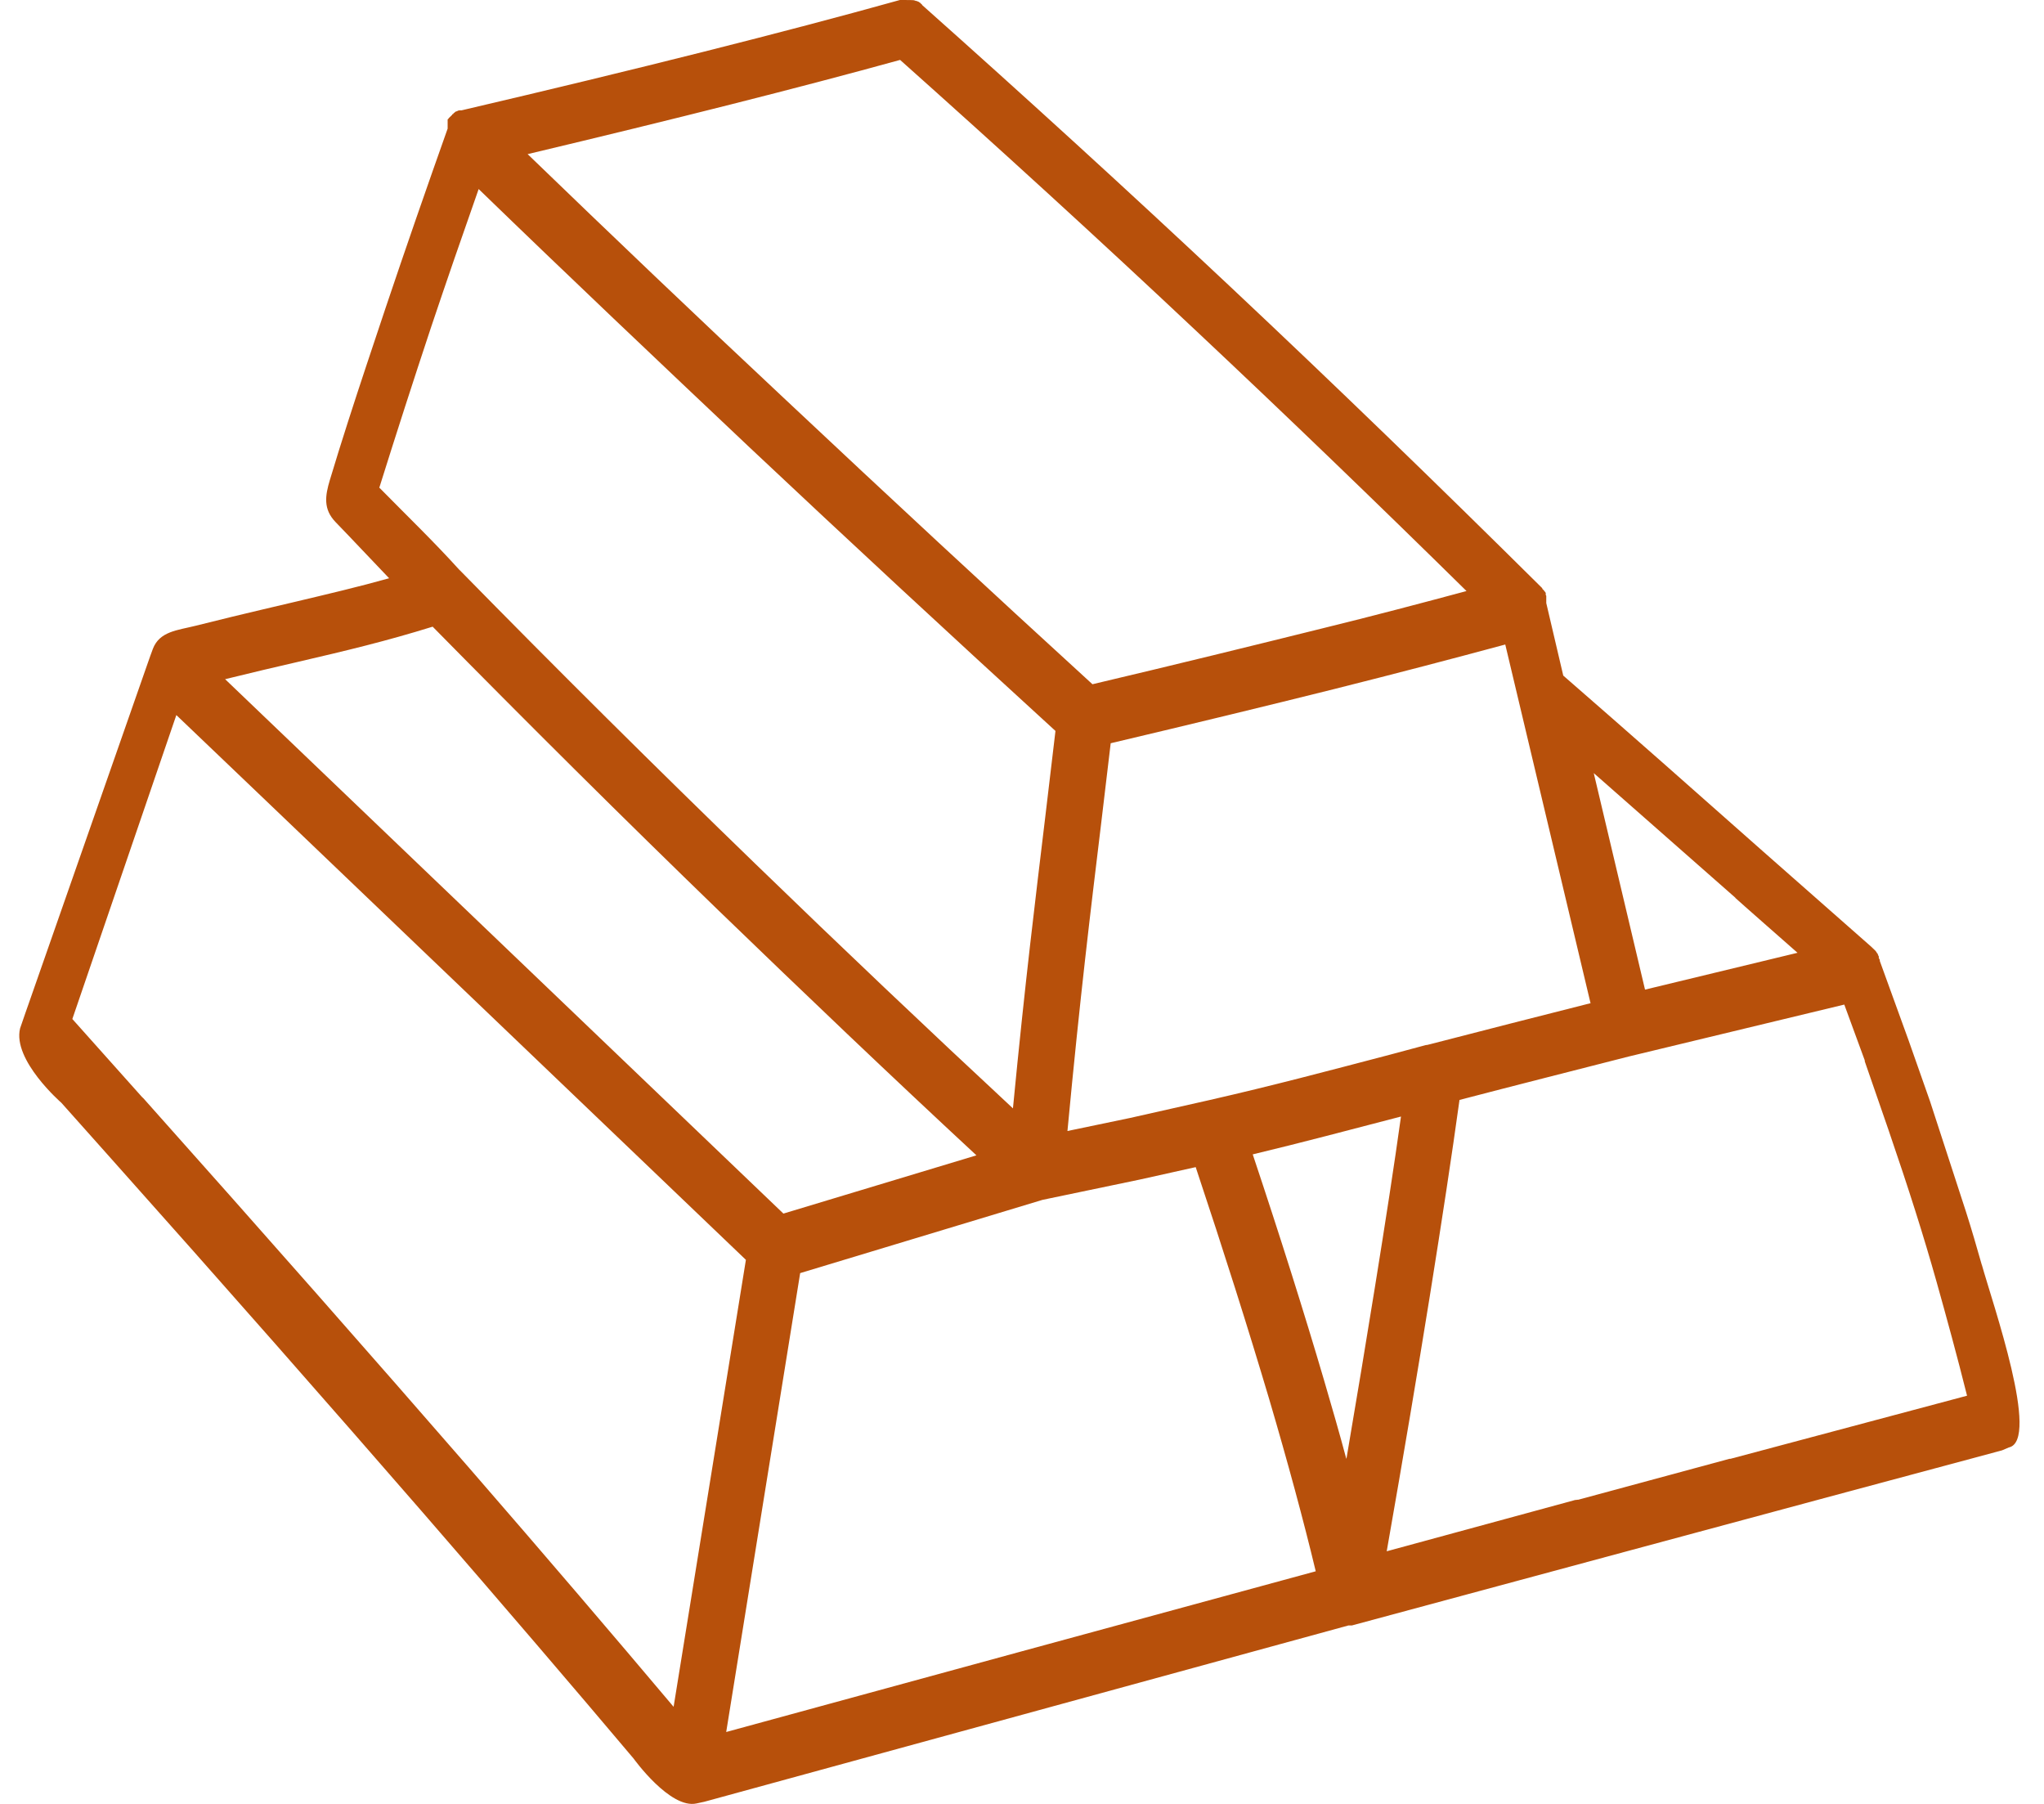 <svg xmlns="http://www.w3.org/2000/svg" width="51" height="45" viewBox="0 0 51 45" fill="none"><path d="M49.448 31.554C49.323 31.116 49.199 30.683 49.055 30.233L48.157 27.475L47.62 25.949L46.903 23.972V23.942L46.89 23.924L46.878 23.894V23.858L46.865 23.84V23.828L46.853 23.81V23.798L46.828 23.768L46.815 23.744L46.791 23.714L46.778 23.702L46.766 23.69L46.741 23.666L46.728 23.654L46.716 23.642L46.691 23.618L44.002 21.25C42.417 19.845 40.546 18.192 39.005 16.853L38.581 15.044V14.864L38.568 14.84V14.792L38.55 14.762L38.537 14.75L38.525 14.738V14.726L38.493 14.702L38.475 14.666L38.462 14.654L38.45 14.642C35.867 12.082 33.291 9.589 30.708 7.162C28.137 4.746 25.573 2.409 23.022 0.138L23.009 0.126V0.114H22.997V0.102H22.985V0.09H22.972V0.078H22.96V0.066H22.947C22.947 0.06 22.935 0.06 22.935 0.06V0.048H22.922C22.922 0.042 22.91 0.042 22.91 0.042C22.91 0.036 22.891 0.036 22.891 0.036C22.891 0.03 22.872 0.024 22.872 0.024H22.854C22.854 0.018 22.835 0.018 22.835 0.018C22.835 0.012 22.816 0.012 22.816 0.012C22.816 0.006 22.804 0.006 22.804 0.006C22.804 0 22.454 0 22.454 0C19.566 0.805 15.916 1.724 11.518 2.752H11.456C11.456 2.758 11.443 2.758 11.443 2.758H11.431C11.431 2.764 11.381 2.782 11.381 2.782H11.369C11.369 2.788 11.312 2.83 11.312 2.83V2.842H11.294V2.854H11.281V2.866L11.256 2.89L11.244 2.902L11.206 2.938L11.194 2.95V2.962H11.181V2.974H11.169V3.208C10.645 4.686 10.127 6.176 9.622 7.678C9.306 8.625 8.987 9.572 8.682 10.523C8.528 11.004 8.376 11.487 8.231 11.972C8.113 12.365 8.06 12.701 8.374 13.025C8.811 13.476 9.26 13.957 9.709 14.425C8.936 14.642 8.193 14.816 7.282 15.032C6.789 15.149 6.294 15.263 5.801 15.383C5.494 15.457 5.188 15.533 4.882 15.61C4.434 15.723 3.982 15.746 3.814 16.187C3.773 16.295 3.735 16.404 3.697 16.512C3.546 16.945 3.395 17.378 3.243 17.81C2.768 19.167 2.294 20.524 1.819 21.881C1.454 22.927 1.088 23.972 0.722 25.018L0.638 25.257L0.501 25.654C0.308 26.447 1.531 27.51 1.531 27.51L2.678 28.796C5.648 32.124 8.262 35.098 10.533 37.712C12.566 40.055 14.326 42.11 15.81 43.87C15.81 43.87 16.721 45.138 17.382 44.988C17.463 44.97 17.526 44.958 17.576 44.946L33.646 40.548H33.733C33.733 40.548 47.115 36.937 49.173 36.39L49.953 36.18L50.122 36.108C50.914 35.94 49.722 32.527 49.448 31.548V31.554V31.554ZM43.297 22.398C43.297 22.404 44.85 23.768 44.85 23.768L41.045 24.687L39.766 19.286C40.908 20.289 42.168 21.401 43.303 22.398H43.297ZM39.685 25.029H39.672C38.337 25.366 37.002 25.708 35.674 26.051L35.599 26.069H35.58L34.663 26.315C33.053 26.736 31.774 27.078 30.165 27.445L28.194 27.889L26.634 28.214C26.952 24.831 27.214 22.704 27.47 20.584L27.713 18.541C29.697 18.072 31.556 17.622 33.291 17.189C34.869 16.793 36.291 16.42 37.558 16.078L39.685 25.023V25.029ZM22.46 1.496C24.912 3.683 27.383 5.936 29.866 8.273C32.086 10.358 34.332 12.521 36.591 14.744C35.474 15.044 34.27 15.363 32.972 15.681C31.276 16.102 29.373 16.57 27.258 17.069C24.694 14.726 22.142 12.358 19.61 9.979C17.389 7.901 15.243 5.852 13.165 3.845C16.827 2.974 19.928 2.193 22.454 1.496H22.46ZM9.466 12.16C9.884 10.826 10.314 9.493 10.757 8.159C11.138 7.023 11.537 5.87 11.943 4.716C14.163 6.867 16.428 9.012 18.711 11.169C21.138 13.452 23.677 15.807 26.335 18.234L26.079 20.391C25.835 22.428 25.58 24.471 25.274 27.649C23.147 25.672 21.001 23.636 18.849 21.551C16.366 19.148 13.908 16.708 11.475 14.227L11.462 14.215L11.45 14.203C10.832 13.518 10.121 12.833 9.46 12.16H9.466ZM7.413 16.516C8.68 16.222 9.634 15.993 10.795 15.633C13.184 18.06 15.567 20.427 17.938 22.722C20.065 24.777 22.205 26.82 24.363 28.821L19.547 30.274L5.617 16.943C6.284 16.78 6.883 16.636 7.413 16.516ZM16.808 42.579C15.324 40.819 13.621 38.824 11.706 36.619C9.329 33.885 6.621 30.809 3.577 27.397L3.564 27.385L3.539 27.361L1.805 25.42L4.4 17.838C4.4 17.832 18.611 31.428 18.611 31.428L16.808 42.573V42.579ZM18.119 43.21C18.119 43.204 19.965 31.759 19.965 31.759L26.01 29.932L28.431 29.427L29.834 29.115C30.533 31.212 31.144 33.14 31.669 34.907C32.136 36.493 32.523 37.923 32.829 39.197C27.919 40.53 23.016 41.87 18.106 43.21H18.119ZM33.59 36.385C33.422 35.754 33.234 35.105 33.035 34.426C32.542 32.75 31.949 30.869 31.257 28.797C32.536 28.49 33.634 28.196 34.956 27.853C34.788 29.061 34.569 30.479 34.307 32.101C34.095 33.417 33.858 34.847 33.596 36.385H33.59ZM43.185 36.391H43.154L39.379 37.412H39.348C39.348 37.418 39.304 37.418 39.304 37.418L34.6 38.698C35.025 36.283 35.38 34.168 35.674 32.341C35.979 30.437 36.229 28.797 36.416 27.439C37.82 27.072 39.223 26.718 40.633 26.357L40.683 26.345L46.017 25.06L46.528 26.453V26.477L47.121 28.19C47.626 29.662 48.001 30.845 48.319 31.975C48.575 32.888 48.824 33.795 49.08 34.817L43.178 36.391H43.185Z" fill="#B7500B"></path></svg>